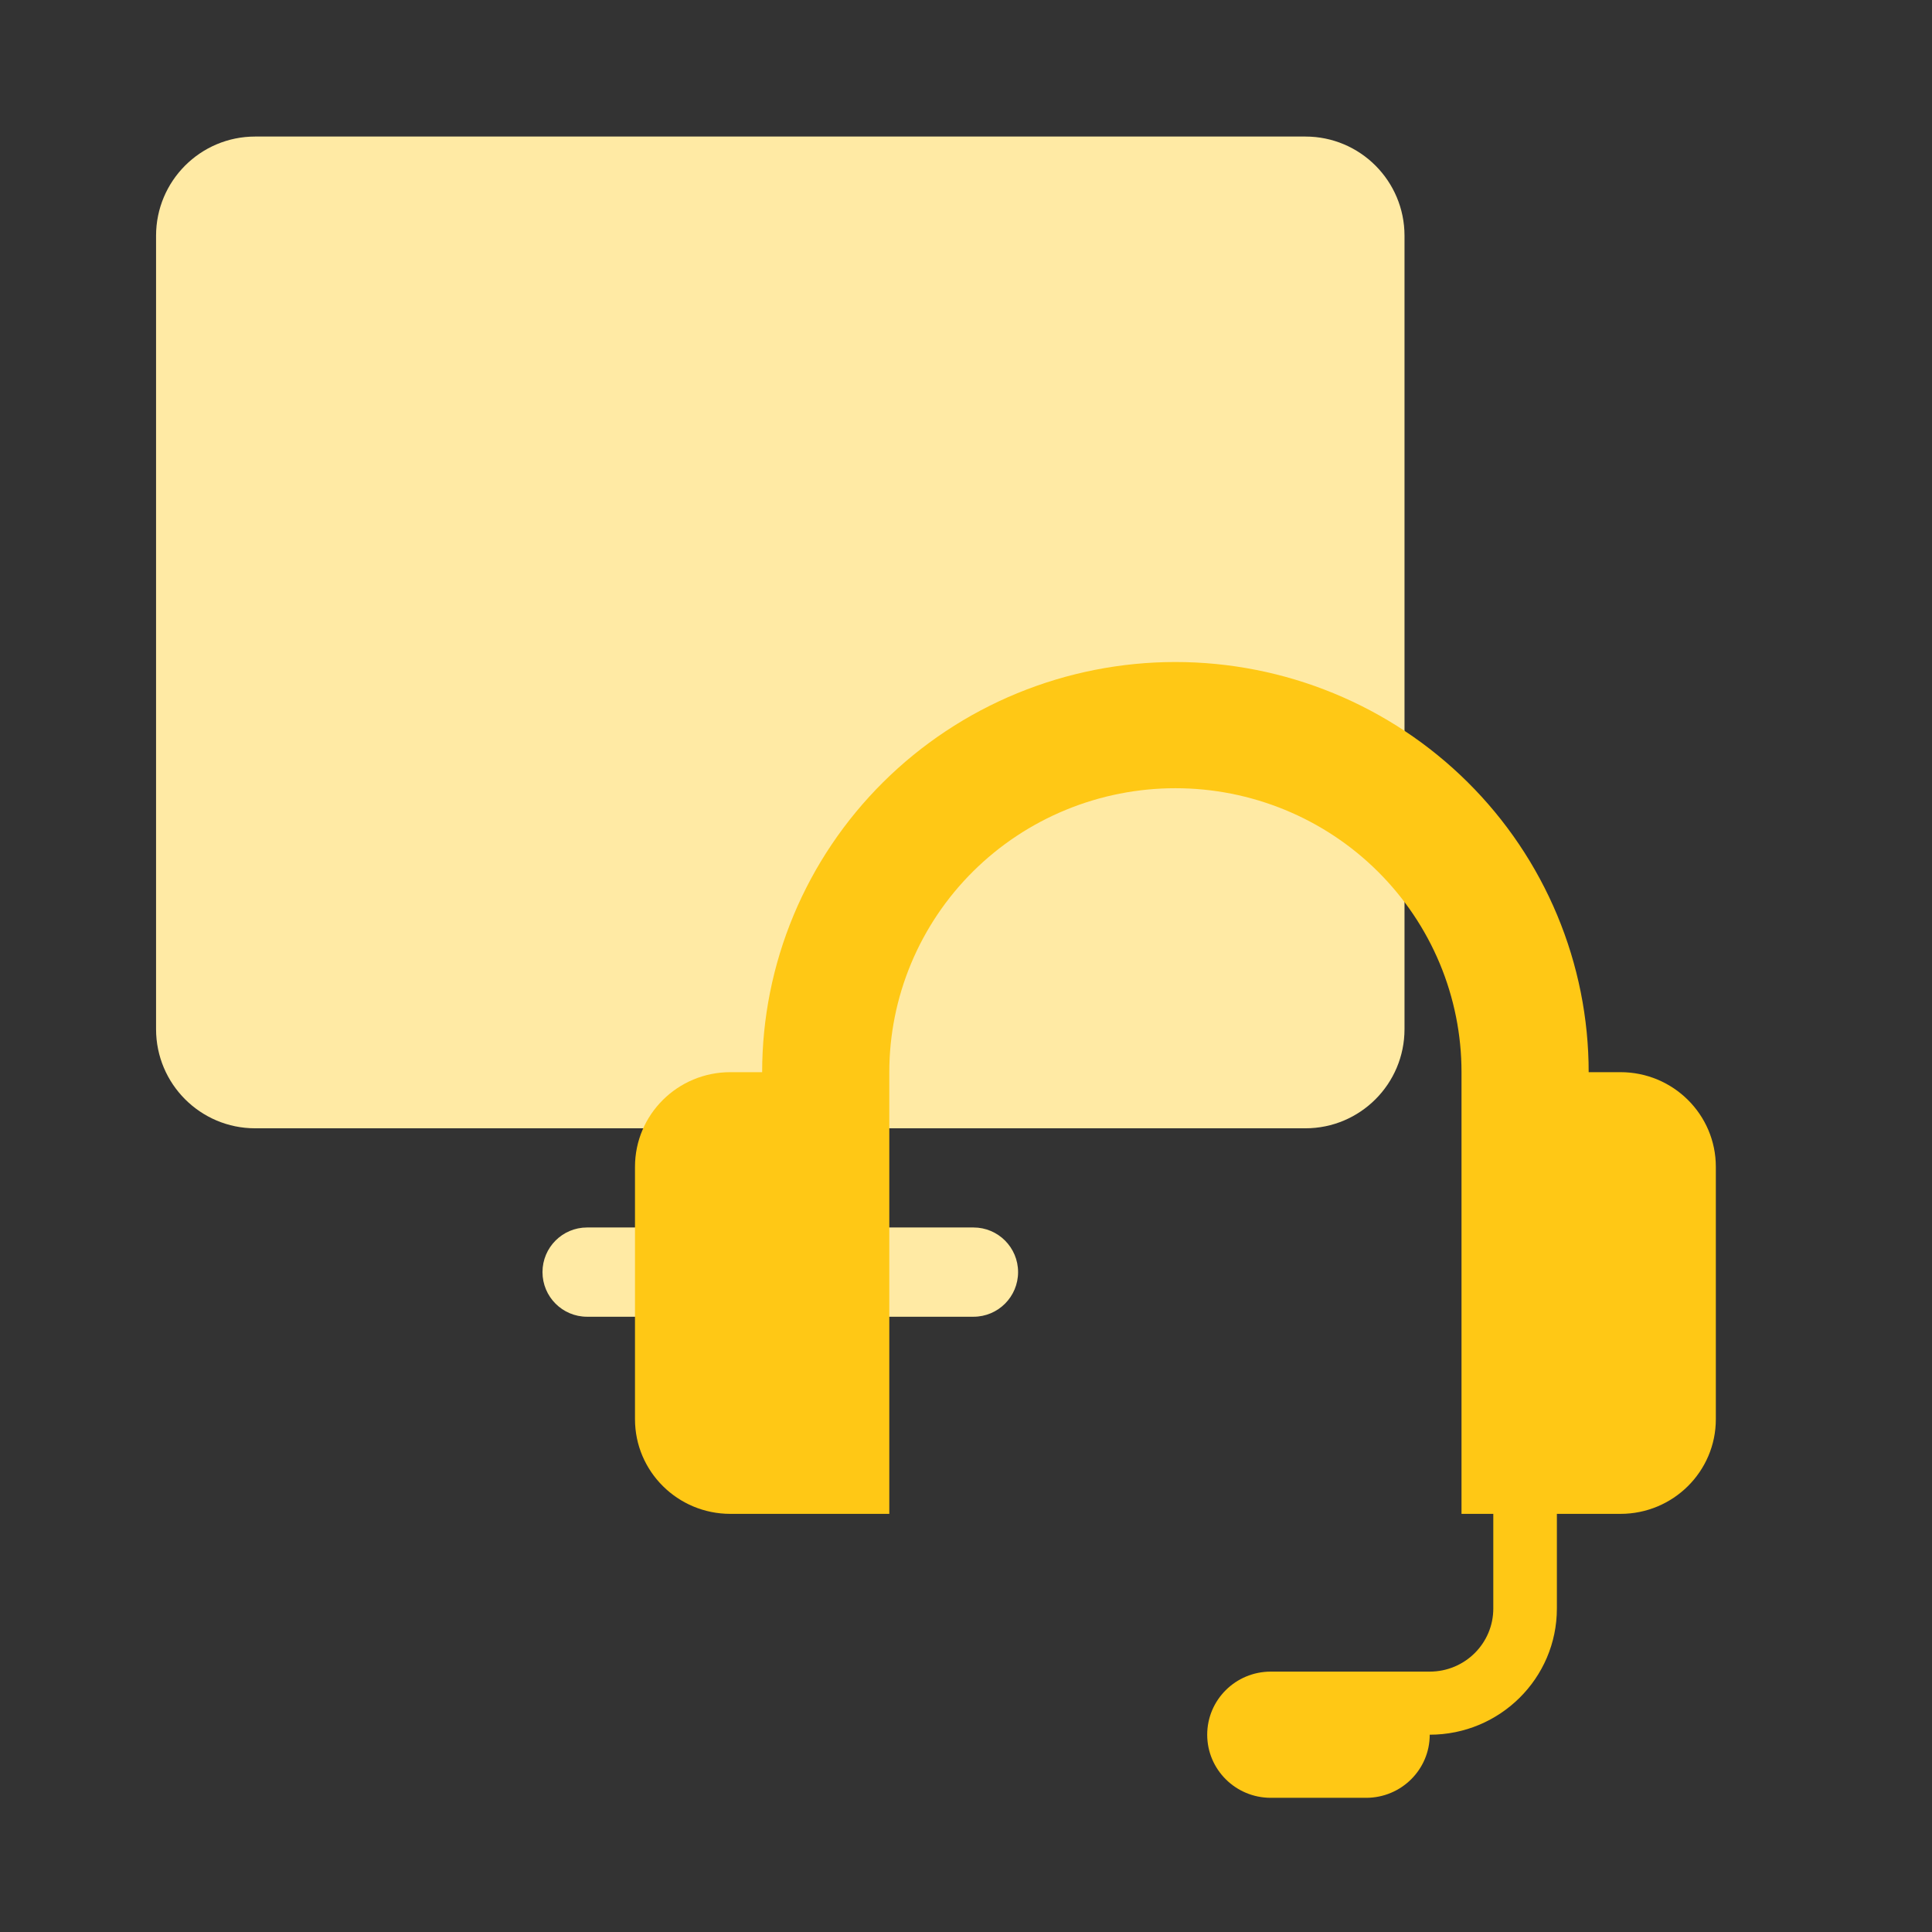 <svg width="143" height="143" viewBox="0 0 143 143" fill="none" xmlns="http://www.w3.org/2000/svg">
<rect x="0" y="0" width="143" height="143" fill="#333333" stroke="none"/>
<path fill-rule="evenodd" clip-rule="evenodd" d="M18.885 83.513C14.834 83.513 11.551 80.227 11.551 76.173V17.448C11.551 13.394 14.834 10.107 18.885 10.107H96.623C100.674 10.107 103.957 13.394 103.957 17.448V76.173C103.957 80.227 100.674 83.513 96.623 83.513H65.088V90.854H72.055C73.878 90.854 75.355 92.333 75.355 94.157C75.355 95.981 73.878 97.46 72.055 97.46H65.088H50.42H43.453C41.63 97.46 40.153 95.981 40.153 94.157C40.153 92.333 41.63 90.854 43.453 90.854H50.42V83.513H18.885Z" fill="#FFEAA4"/>
<path fill-rule="evenodd" clip-rule="evenodd" d="M75.294 51.311C79.005 49.785 82.983 49 87 49C91.017 49 94.995 49.785 98.706 51.311C102.417 52.837 105.789 55.073 108.629 57.892C111.47 60.711 113.723 64.057 115.26 67.74C116.797 71.424 117.588 75.371 117.588 79.358L119.941 79.358C123.84 79.358 127 82.494 127 86.364V105.045C127 108.914 123.84 112.051 119.941 112.051H115.235V119.057C115.235 124.215 111.022 128.397 105.824 128.397C105.824 130.977 103.717 133.068 101.118 133.068H94.059C91.46 133.068 89.353 130.977 89.353 128.397C89.353 125.818 91.46 123.727 94.059 123.727H101.118H105.824C108.423 123.727 110.529 121.636 110.529 119.057V112.051H108.176V79.358C108.176 76.598 107.629 73.865 106.565 71.315C105.5 68.765 103.94 66.448 101.974 64.497C100.008 62.545 97.673 60.997 95.104 59.941C92.535 58.885 89.781 58.341 87 58.341C84.219 58.341 81.465 58.885 78.896 59.941C76.327 60.997 73.992 62.545 72.026 64.497C70.06 66.448 68.5 68.765 67.436 71.315C66.371 73.865 65.823 76.598 65.823 79.358L65.823 112.051H54.059C50.16 112.051 47 108.914 47 105.045V86.364C47 82.494 50.16 79.358 54.059 79.358L56.412 79.358C56.412 75.371 57.203 71.424 58.74 67.74C60.277 64.057 62.531 60.711 65.371 57.892C68.211 55.073 71.583 52.837 75.294 51.311Z" fill="#FFC815"/>
</svg>
